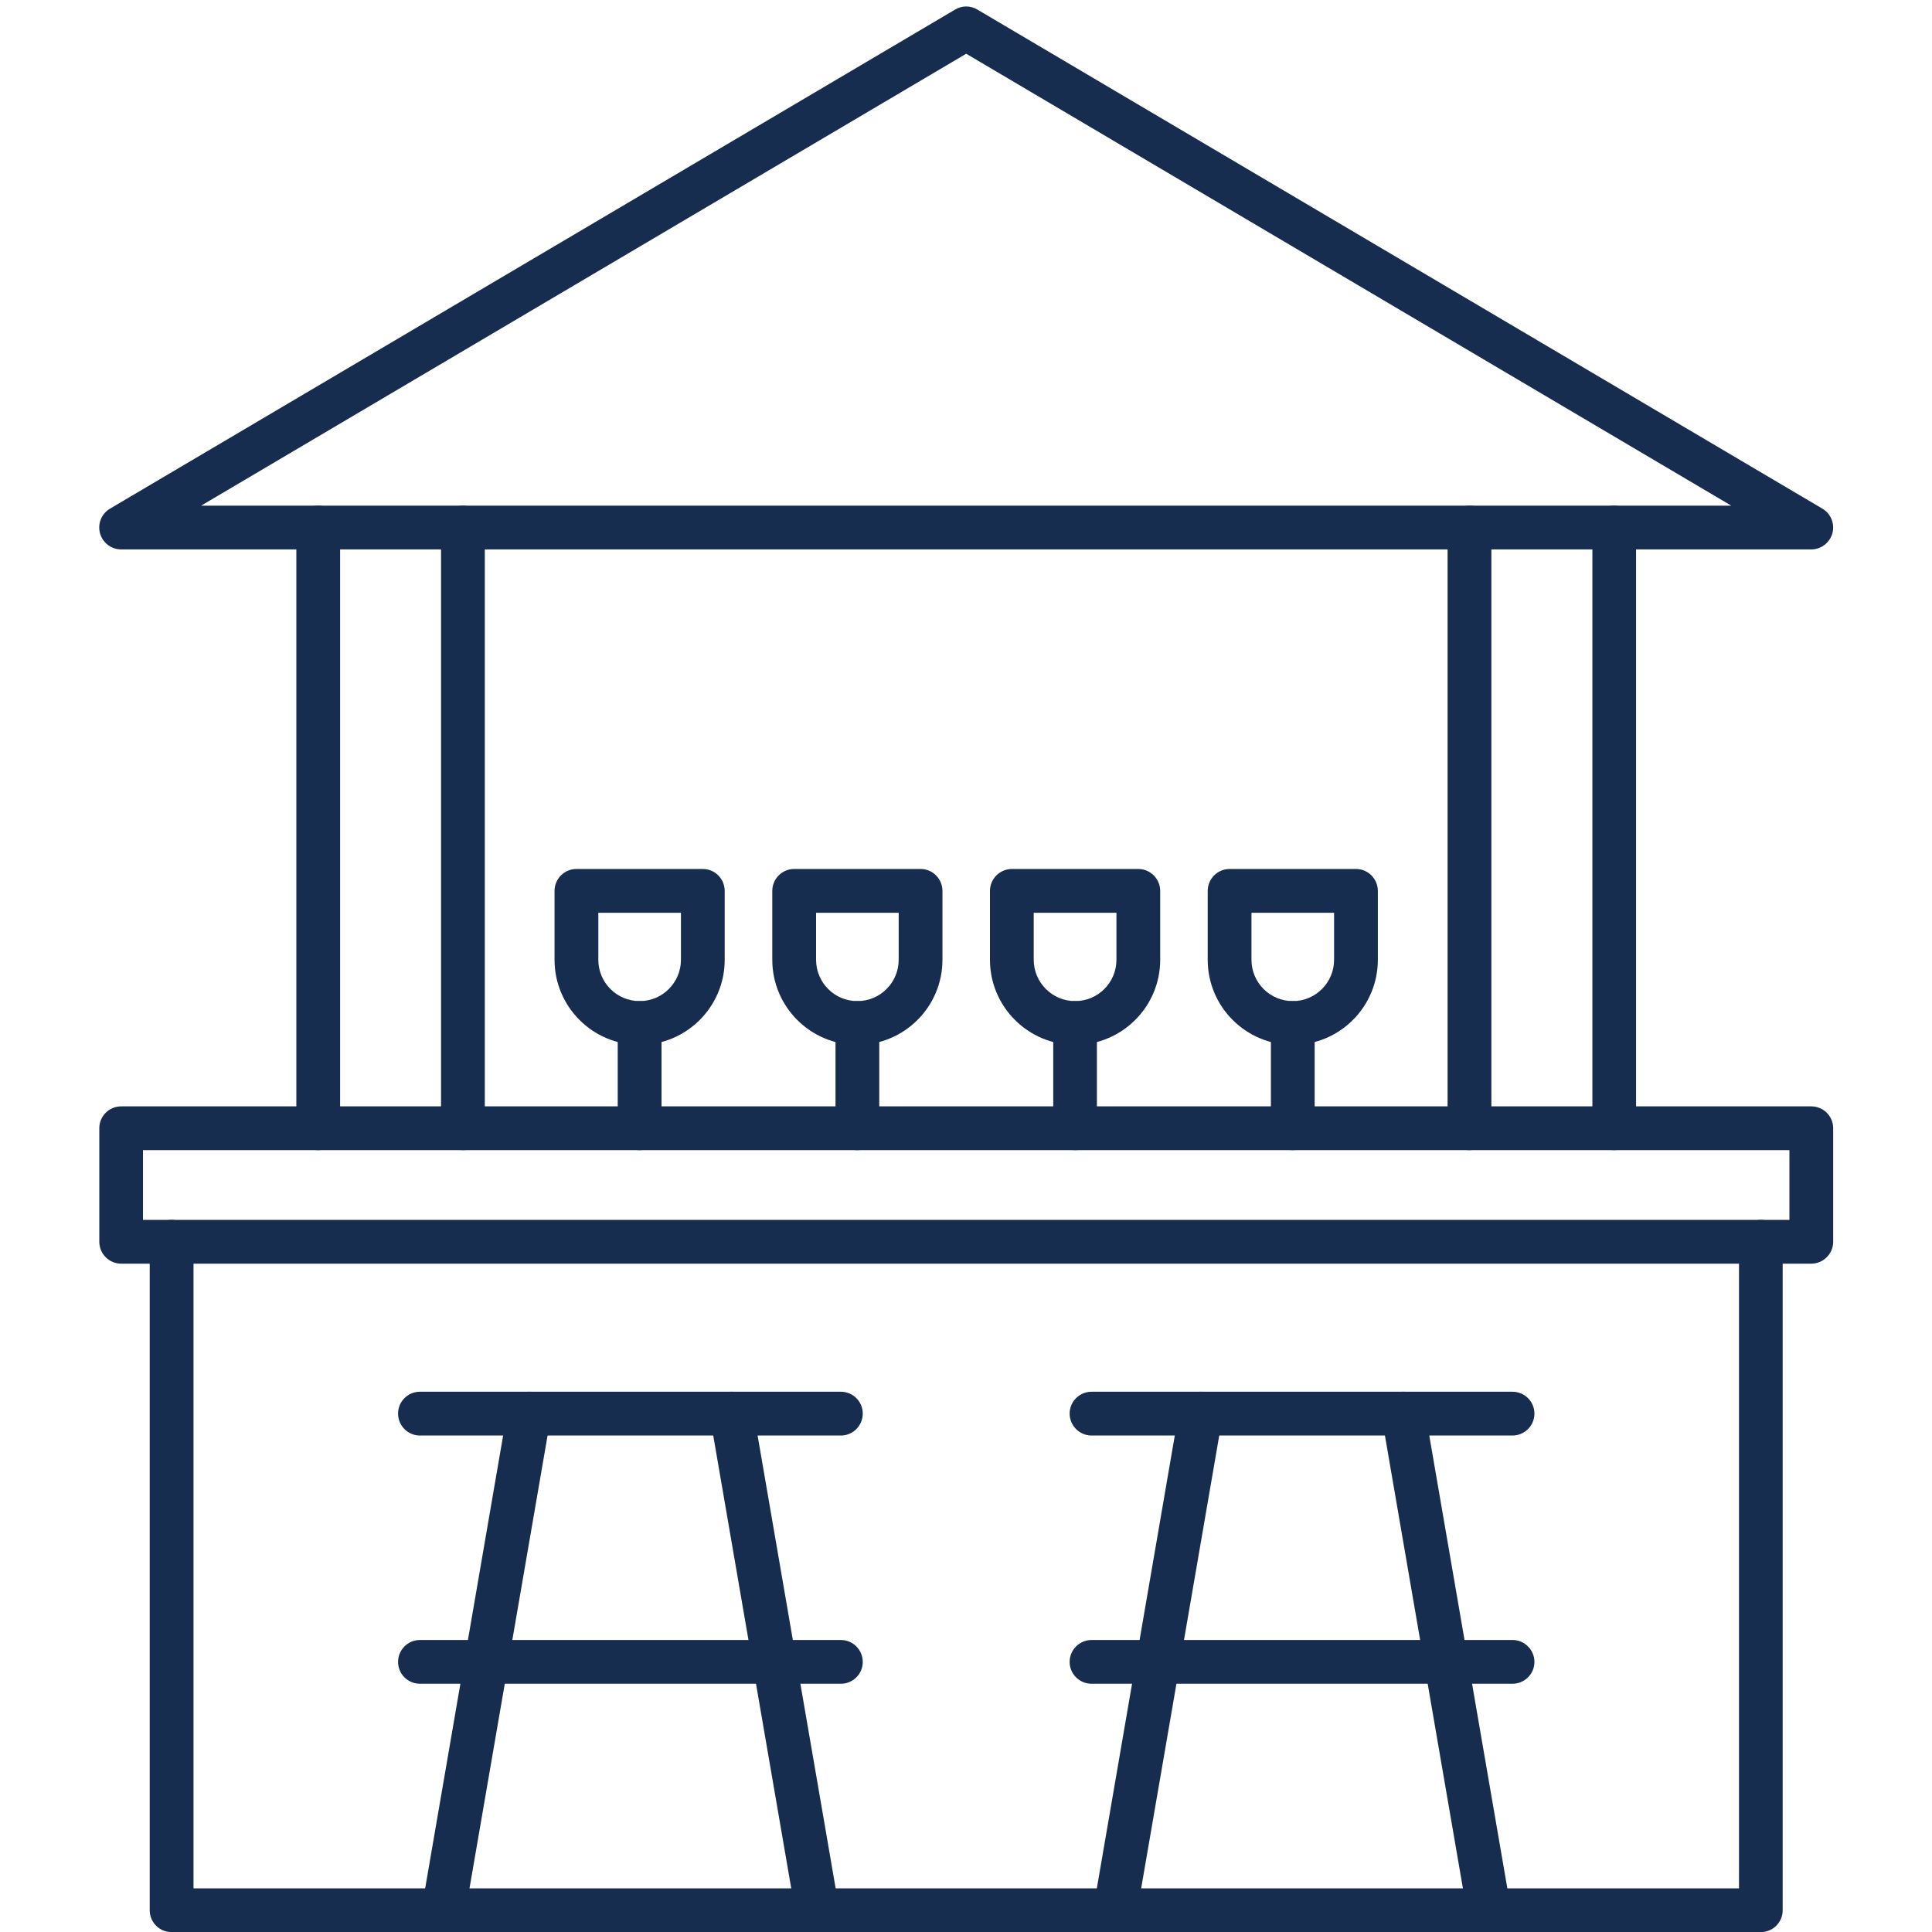 <svg xmlns="http://www.w3.org/2000/svg" xmlns:xlink="http://www.w3.org/1999/xlink" width="100" zoomAndPan="magnify" viewBox="0 0 75 75" height="100" preserveAspectRatio="xMidYMid meet" version="1.0"><defs><clipPath id="e7202104c9"><path d="M 3.75 42 L 71.25 42 L 71.25 50 L 3.75 50 Z M 3.75 42 " clip-rule="nonzero"/></clipPath><clipPath id="cd9b3dc5a9"><path d="M 3.75 0.207 L 71.25 0.207 L 71.25 22 L 3.75 22 Z M 3.75 0.207 " clip-rule="nonzero"/></clipPath></defs><path fill="#172d4f" d="M 68.355 75.004 L 6.66 75.004 C 6.191 75.004 5.812 74.625 5.812 74.156 L 5.812 48.203 C 5.812 47.734 6.191 47.355 6.66 47.355 C 7.129 47.355 7.512 47.734 7.512 48.203 L 7.512 73.305 L 67.508 73.305 L 67.508 48.203 C 67.508 47.734 67.887 47.355 68.355 47.355 C 68.824 47.355 69.203 47.734 69.203 48.203 L 69.203 74.156 C 69.203 74.625 68.824 75.004 68.355 75.004 Z M 68.355 75.004 " fill-opacity="1" fill-rule="nonzero"/><g clip-path="url(#e7202104c9)"><path fill="#172d4f" d="M 70.312 49.055 L 4.703 49.055 C 4.234 49.055 3.855 48.672 3.855 48.203 L 3.855 43.797 C 3.855 43.328 4.234 42.949 4.703 42.949 L 70.312 42.949 C 70.785 42.949 71.164 43.328 71.164 43.797 L 71.164 48.203 C 71.164 48.672 70.785 49.055 70.312 49.055 Z M 5.551 47.355 L 69.465 47.355 L 69.465 44.648 L 5.551 44.648 Z M 5.551 47.355 " fill-opacity="1" fill-rule="nonzero"/></g><g clip-path="url(#cd9b3dc5a9)"><path fill="#172d4f" d="M 70.312 21.328 L 4.703 21.328 C 4.32 21.328 3.984 21.07 3.883 20.703 C 3.781 20.332 3.941 19.941 4.27 19.746 L 37.078 0.371 C 37.344 0.211 37.676 0.211 37.941 0.371 L 70.746 19.746 C 71.074 19.941 71.234 20.332 71.133 20.703 C 71.031 21.07 70.695 21.328 70.312 21.328 Z M 7.809 19.629 L 67.207 19.629 L 37.508 2.086 Z M 7.809 19.629 " fill-opacity="1" fill-rule="nonzero"/></g><path fill="#172d4f" d="M 17.973 44.648 C 17.504 44.648 17.121 44.266 17.121 43.797 L 17.121 20.48 C 17.121 20.008 17.504 19.629 17.973 19.629 C 18.441 19.629 18.82 20.008 18.82 20.48 L 18.82 43.797 C 18.82 44.266 18.441 44.648 17.973 44.648 Z M 12.352 44.648 C 11.883 44.648 11.504 44.266 11.504 43.797 L 11.504 20.48 C 11.504 20.008 11.883 19.629 12.352 19.629 C 12.82 19.629 13.203 20.008 13.203 20.48 L 13.203 43.797 C 13.203 44.266 12.82 44.648 12.352 44.648 Z M 12.352 44.648 " fill-opacity="1" fill-rule="nonzero"/><path fill="#172d4f" d="M 62.664 44.648 C 62.195 44.648 61.816 44.266 61.816 43.797 L 61.816 20.48 C 61.816 20.008 62.195 19.629 62.664 19.629 C 63.133 19.629 63.512 20.008 63.512 20.48 L 63.512 43.797 C 63.512 44.266 63.133 44.648 62.664 44.648 Z M 57.043 44.648 C 56.574 44.648 56.195 44.266 56.195 43.797 L 56.195 20.48 C 56.195 20.008 56.574 19.629 57.043 19.629 C 57.516 19.629 57.895 20.008 57.895 20.48 L 57.895 43.797 C 57.895 44.266 57.516 44.648 57.043 44.648 Z M 57.043 44.648 " fill-opacity="1" fill-rule="nonzero"/><path fill="#172d4f" d="M 17.219 75.004 C 17.172 75.004 17.125 75 17.074 74.992 C 16.613 74.91 16.301 74.473 16.383 74.012 L 19.703 54.73 C 19.785 54.27 20.223 53.961 20.684 54.039 C 21.148 54.117 21.457 54.559 21.379 55.02 L 18.055 74.297 C 17.984 74.711 17.625 75.004 17.219 75.004 Z M 17.219 75.004 " fill-opacity="1" fill-rule="nonzero"/><path fill="#172d4f" d="M 31.723 75.004 C 31.316 75.004 30.961 74.711 30.887 74.297 L 27.566 55.02 C 27.484 54.559 27.797 54.117 28.258 54.039 C 28.723 53.961 29.16 54.27 29.238 54.73 L 32.562 74.012 C 32.641 74.473 32.332 74.91 31.871 74.992 C 31.82 75 31.773 75.004 31.723 75.004 Z M 31.723 75.004 " fill-opacity="1" fill-rule="nonzero"/><path fill="#172d4f" d="M 32.641 55.727 L 16.301 55.727 C 15.832 55.727 15.453 55.344 15.453 54.875 C 15.453 54.406 15.832 54.027 16.301 54.027 L 32.641 54.027 C 33.113 54.027 33.492 54.406 33.492 54.875 C 33.492 55.344 33.113 55.727 32.641 55.727 Z M 32.641 55.727 " fill-opacity="1" fill-rule="nonzero"/><path fill="#172d4f" d="M 32.641 65.363 L 16.301 65.363 C 15.832 65.363 15.453 64.984 15.453 64.516 C 15.453 64.047 15.832 63.664 16.301 63.664 L 32.641 63.664 C 33.113 63.664 33.492 64.047 33.492 64.516 C 33.492 64.984 33.113 65.363 32.641 65.363 Z M 32.641 65.363 " fill-opacity="1" fill-rule="nonzero"/><path fill="#172d4f" d="M 43.293 75.004 C 43.246 75.004 43.195 75 43.148 74.992 C 42.688 74.91 42.375 74.473 42.457 74.012 L 45.777 54.73 C 45.855 54.27 46.297 53.961 46.758 54.039 C 47.223 54.117 47.531 54.559 47.453 55.02 L 44.129 74.297 C 44.059 74.711 43.699 75.004 43.293 75.004 Z M 43.293 75.004 " fill-opacity="1" fill-rule="nonzero"/><path fill="#172d4f" d="M 57.797 75.004 C 57.391 75.004 57.031 74.711 56.961 74.297 L 53.641 55.02 C 53.559 54.559 53.871 54.117 54.332 54.039 C 54.793 53.961 55.234 54.27 55.312 54.73 L 58.637 74.012 C 58.715 74.473 58.406 74.91 57.941 74.992 C 57.895 75 57.844 75.004 57.797 75.004 Z M 57.797 75.004 " fill-opacity="1" fill-rule="nonzero"/><path fill="#172d4f" d="M 58.715 55.727 L 42.375 55.727 C 41.906 55.727 41.523 55.344 41.523 54.875 C 41.523 54.406 41.906 54.027 42.375 54.027 L 58.715 54.027 C 59.184 54.027 59.566 54.406 59.566 54.875 C 59.566 55.344 59.184 55.727 58.715 55.727 Z M 58.715 55.727 " fill-opacity="1" fill-rule="nonzero"/><path fill="#172d4f" d="M 58.715 65.363 L 42.375 65.363 C 41.906 65.363 41.523 64.984 41.523 64.516 C 41.523 64.047 41.906 63.664 42.375 63.664 L 58.715 63.664 C 59.184 63.664 59.566 64.047 59.566 64.516 C 59.566 64.984 59.184 65.363 58.715 65.363 Z M 58.715 65.363 " fill-opacity="1" fill-rule="nonzero"/><path fill="#172d4f" d="M 24.832 40.562 C 23.008 40.562 21.527 39.082 21.527 37.258 L 21.527 34.586 C 21.527 34.117 21.906 33.734 22.375 33.734 L 27.285 33.734 C 27.754 33.734 28.133 34.117 28.133 34.586 L 28.133 37.258 C 28.133 39.082 26.652 40.562 24.832 40.562 Z M 23.227 35.434 L 23.227 37.258 C 23.227 38.145 23.945 38.863 24.832 38.863 C 25.715 38.863 26.434 38.145 26.434 37.258 L 26.434 35.434 Z M 23.227 35.434 " fill-opacity="1" fill-rule="nonzero"/><path fill="#172d4f" d="M 24.832 44.648 C 24.363 44.648 23.98 44.266 23.98 43.797 L 23.98 39.711 C 23.98 39.242 24.363 38.863 24.832 38.863 C 25.301 38.863 25.68 39.242 25.68 39.711 L 25.68 43.797 C 25.68 44.266 25.301 44.648 24.832 44.648 Z M 24.832 44.648 " fill-opacity="1" fill-rule="nonzero"/><path fill="#172d4f" d="M 33.281 40.562 C 31.461 40.562 29.98 39.082 29.98 37.258 L 29.98 34.586 C 29.98 34.117 30.359 33.734 30.828 33.734 L 35.738 33.734 C 36.207 33.734 36.586 34.117 36.586 34.586 L 36.586 37.258 C 36.586 39.082 35.105 40.562 33.281 40.562 Z M 31.68 35.434 L 31.68 37.258 C 31.68 38.145 32.398 38.863 33.281 38.863 C 34.168 38.863 34.887 38.145 34.887 37.258 L 34.887 35.434 Z M 31.68 35.434 " fill-opacity="1" fill-rule="nonzero"/><path fill="#172d4f" d="M 33.281 44.648 C 32.812 44.648 32.434 44.266 32.434 43.797 L 32.434 39.711 C 32.434 39.242 32.812 38.863 33.281 38.863 C 33.75 38.863 34.133 39.242 34.133 39.711 L 34.133 43.797 C 34.133 44.266 33.75 44.648 33.281 44.648 Z M 33.281 44.648 " fill-opacity="1" fill-rule="nonzero"/><path fill="#172d4f" d="M 41.734 40.562 C 39.914 40.562 38.43 39.082 38.43 37.258 L 38.43 34.586 C 38.43 34.117 38.812 33.734 39.281 33.734 L 44.188 33.734 C 44.656 33.734 45.039 34.117 45.039 34.586 L 45.039 37.258 C 45.039 39.082 43.555 40.562 41.734 40.562 Z M 40.129 35.434 L 40.129 37.258 C 40.129 38.145 40.852 38.863 41.734 38.863 C 42.621 38.863 43.34 38.145 43.34 37.258 L 43.34 35.434 Z M 40.129 35.434 " fill-opacity="1" fill-rule="nonzero"/><path fill="#172d4f" d="M 41.734 44.648 C 41.266 44.648 40.887 44.266 40.887 43.797 L 40.887 39.711 C 40.887 39.242 41.266 38.863 41.734 38.863 C 42.203 38.863 42.582 39.242 42.582 39.711 L 42.582 43.797 C 42.582 44.266 42.203 44.648 41.734 44.648 Z M 41.734 44.648 " fill-opacity="1" fill-rule="nonzero"/><path fill="#172d4f" d="M 50.188 40.562 C 48.363 40.562 46.883 39.082 46.883 37.258 L 46.883 34.586 C 46.883 34.117 47.262 33.734 47.734 33.734 L 52.641 33.734 C 53.109 33.734 53.488 34.117 53.488 34.586 L 53.488 37.258 C 53.488 39.082 52.008 40.562 50.188 40.562 Z M 48.582 35.434 L 48.582 37.258 C 48.582 38.145 49.301 38.863 50.188 38.863 C 51.07 38.863 51.789 38.145 51.789 37.258 L 51.789 35.434 Z M 48.582 35.434 " fill-opacity="1" fill-rule="nonzero"/><path fill="#172d4f" d="M 50.188 44.648 C 49.719 44.648 49.336 44.266 49.336 43.797 L 49.336 39.711 C 49.336 39.242 49.719 38.863 50.188 38.863 C 50.656 38.863 51.035 39.242 51.035 39.711 L 51.035 43.797 C 51.035 44.266 50.656 44.648 50.188 44.648 Z M 50.188 44.648 " fill-opacity="1" fill-rule="nonzero"/></svg>